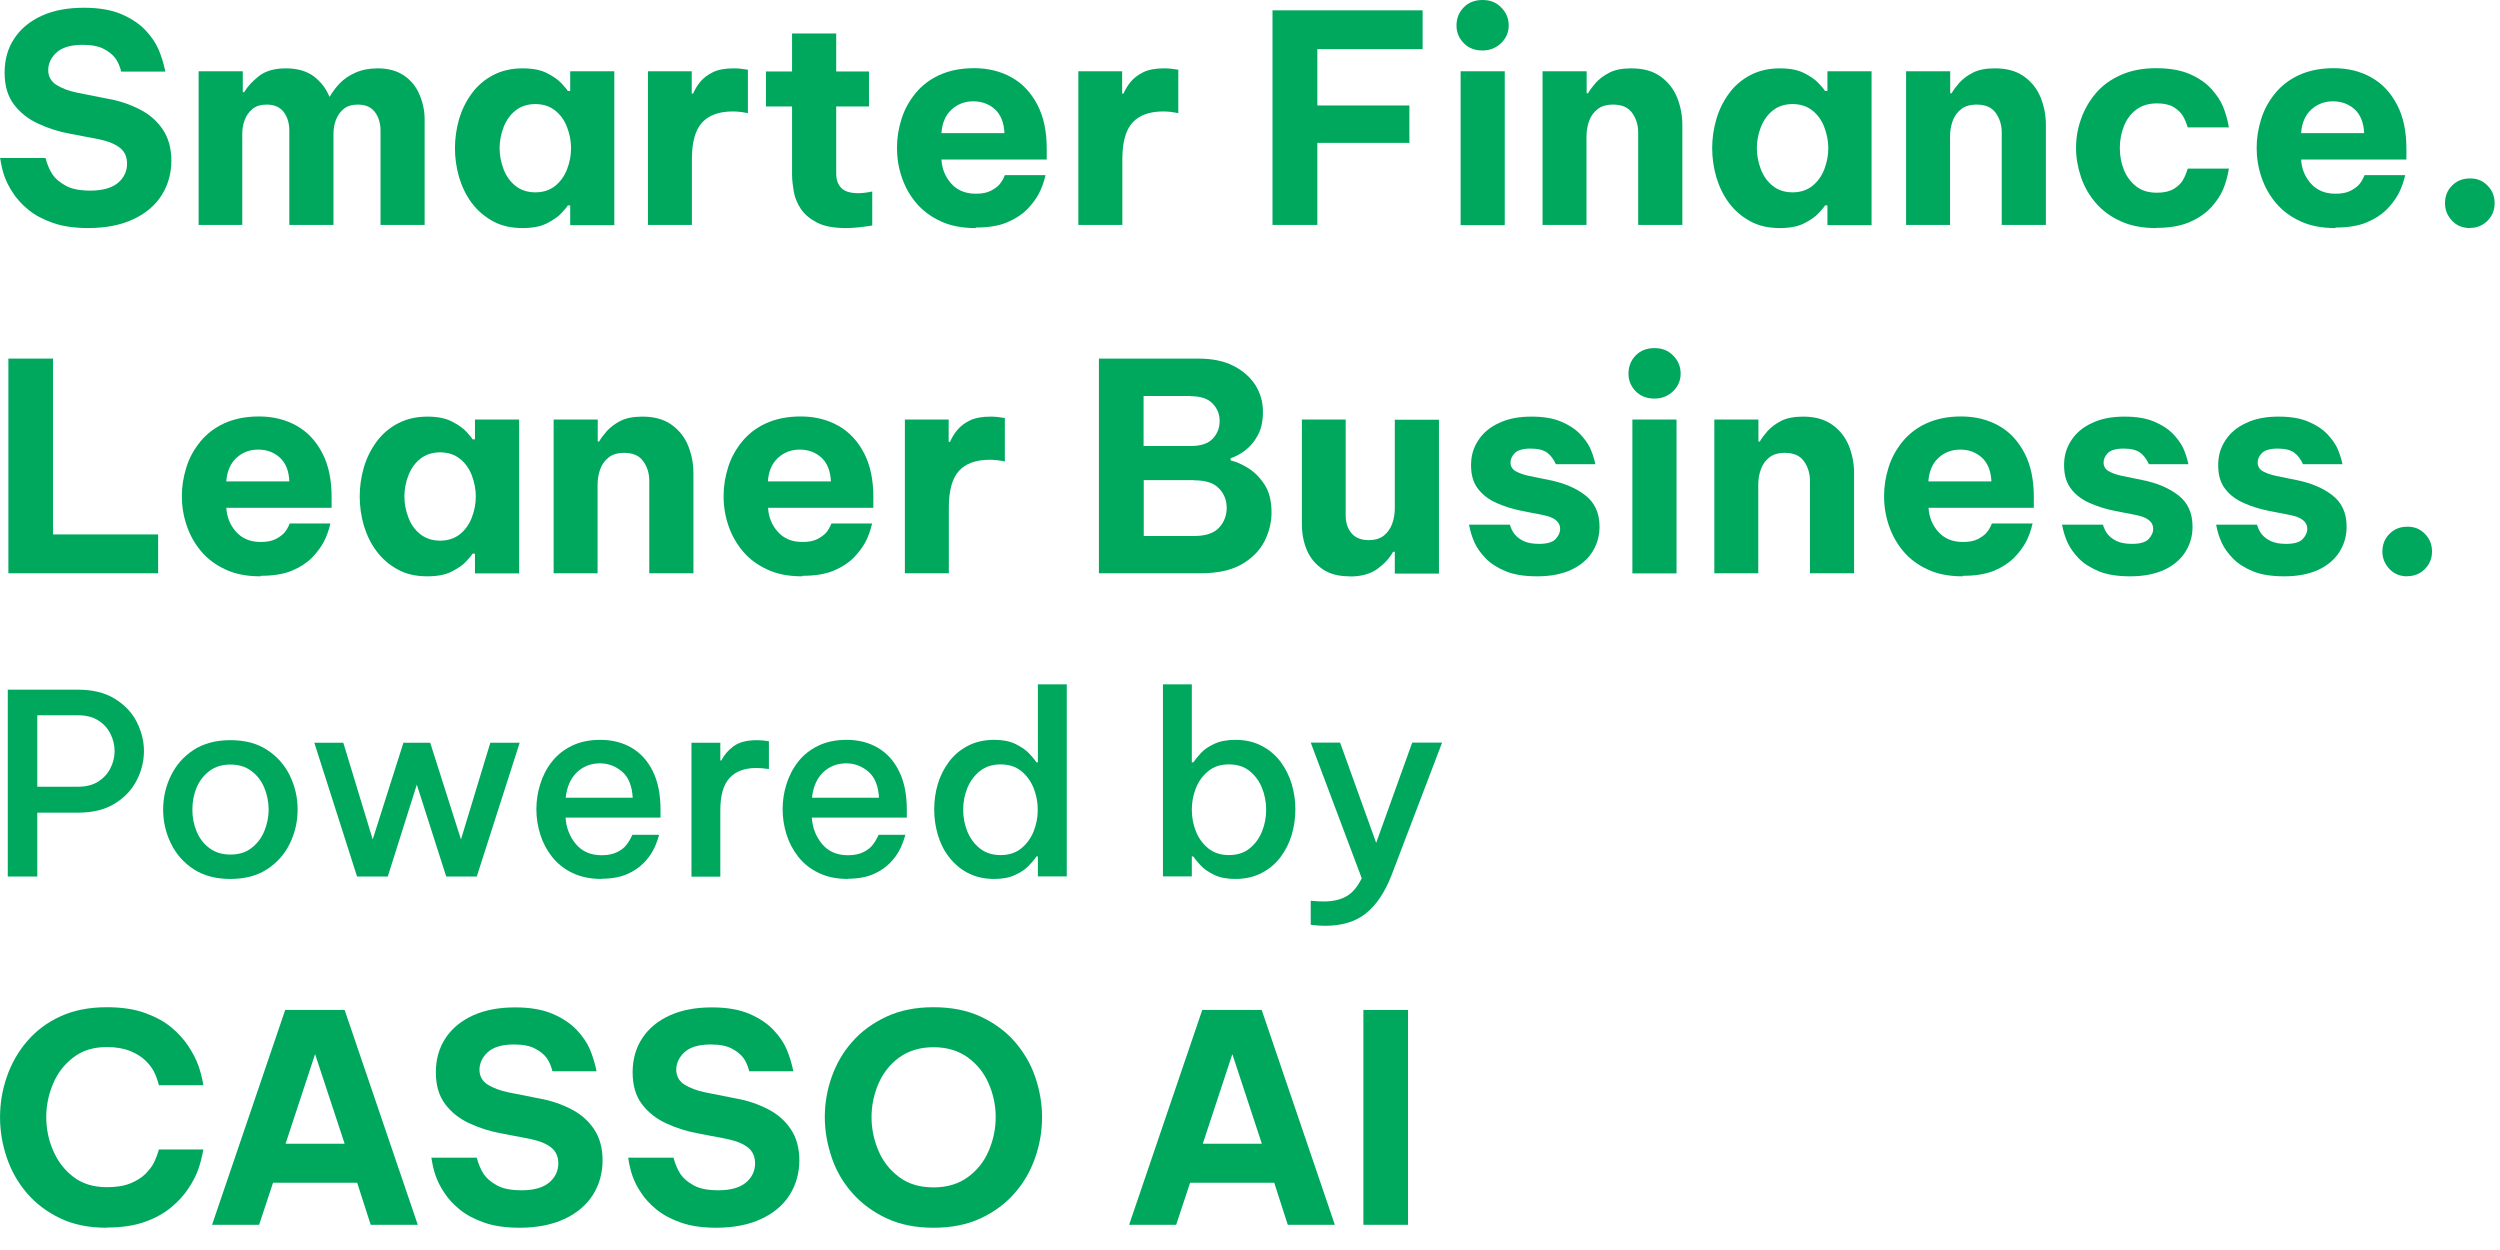 <?xml version="1.0" encoding="utf-8"?>
<svg xmlns="http://www.w3.org/2000/svg" fill="none" height="100%" overflow="visible" preserveAspectRatio="none" style="display: block;" viewBox="0 0 62 31" width="100%">
<g id="Group">
<path d="M2.193 5.656C1.848 5.656 1.554 5.613 1.311 5.528C1.068 5.443 0.868 5.336 0.706 5.204C0.544 5.072 0.417 4.932 0.323 4.787C0.225 4.642 0.157 4.502 0.11 4.37C0.063 4.238 0.029 4.089 0.003 3.918H1.128C1.17 4.08 1.23 4.216 1.302 4.327C1.375 4.434 1.486 4.527 1.635 4.608C1.784 4.689 1.984 4.727 2.239 4.727C2.55 4.727 2.78 4.659 2.929 4.532C3.079 4.404 3.151 4.242 3.151 4.059C3.151 3.897 3.096 3.765 2.981 3.671C2.866 3.577 2.695 3.505 2.457 3.454L1.745 3.318C1.456 3.267 1.192 3.181 0.945 3.066C0.698 2.951 0.498 2.794 0.344 2.589C0.191 2.385 0.114 2.125 0.114 1.801C0.114 1.478 0.195 1.192 0.357 0.95C0.519 0.707 0.749 0.52 1.043 0.387C1.337 0.255 1.686 0.192 2.082 0.192C2.457 0.192 2.768 0.247 3.015 0.353C3.262 0.46 3.458 0.592 3.607 0.749C3.756 0.907 3.862 1.065 3.93 1.222C3.998 1.38 4.058 1.567 4.101 1.776H3.006C2.972 1.64 2.925 1.533 2.861 1.444C2.797 1.359 2.704 1.282 2.576 1.214C2.448 1.146 2.274 1.112 2.052 1.112C1.75 1.112 1.532 1.18 1.396 1.307C1.26 1.435 1.196 1.584 1.196 1.738C1.196 1.891 1.264 2.019 1.396 2.104C1.532 2.189 1.707 2.257 1.92 2.3L2.674 2.449C2.963 2.5 3.223 2.589 3.466 2.713C3.709 2.836 3.896 3.003 4.037 3.211C4.177 3.42 4.25 3.68 4.25 3.986C4.25 4.293 4.169 4.587 4.011 4.838C3.854 5.089 3.619 5.29 3.313 5.434C3.006 5.579 2.627 5.656 2.184 5.656H2.193Z" fill="#00A85E" id="Vector"/>
<path d="M4.926 5.584V1.767H6.021V2.287H6.055C6.136 2.147 6.259 2.015 6.421 1.887C6.583 1.759 6.809 1.695 7.09 1.695C7.371 1.695 7.61 1.763 7.784 1.895C7.959 2.032 8.087 2.193 8.167 2.394H8.18C8.244 2.283 8.325 2.172 8.427 2.066C8.529 1.959 8.661 1.87 8.815 1.802C8.968 1.733 9.156 1.695 9.364 1.695C9.628 1.695 9.845 1.755 10.02 1.874C10.195 1.993 10.322 2.151 10.403 2.347C10.489 2.543 10.531 2.747 10.531 2.969V5.579H9.437V3.241C9.437 3.054 9.39 2.9 9.296 2.777C9.202 2.653 9.062 2.594 8.874 2.594C8.73 2.594 8.615 2.628 8.525 2.7C8.436 2.773 8.372 2.866 8.329 2.977C8.287 3.088 8.27 3.207 8.27 3.326V5.579H7.175V3.241C7.175 3.054 7.128 2.9 7.035 2.777C6.941 2.653 6.8 2.594 6.613 2.594C6.468 2.594 6.353 2.628 6.264 2.7C6.174 2.773 6.11 2.866 6.068 2.977C6.025 3.088 6.008 3.207 6.008 3.326V5.579H4.914L4.926 5.584Z" fill="#00A85E" id="Vector_2"/>
<path d="M12.961 1.695C13.204 1.695 13.408 1.733 13.566 1.814C13.723 1.895 13.847 1.98 13.928 2.07C14.009 2.159 14.064 2.223 14.081 2.257H14.141V1.767H15.235V5.584H14.141V5.094H14.081C14.064 5.128 14.009 5.192 13.928 5.281C13.847 5.371 13.723 5.456 13.566 5.537C13.408 5.618 13.208 5.656 12.961 5.656C12.676 5.656 12.433 5.601 12.224 5.486C12.016 5.371 11.841 5.222 11.7 5.034C11.56 4.847 11.458 4.634 11.385 4.395C11.317 4.161 11.283 3.918 11.283 3.676C11.283 3.433 11.317 3.19 11.385 2.956C11.453 2.721 11.56 2.509 11.7 2.317C11.841 2.125 12.016 1.976 12.224 1.865C12.433 1.755 12.68 1.695 12.961 1.695ZM13.276 2.581C13.08 2.581 12.914 2.636 12.782 2.743C12.65 2.849 12.552 2.99 12.488 3.156C12.425 3.322 12.39 3.497 12.39 3.676C12.39 3.854 12.425 4.025 12.488 4.195C12.552 4.365 12.65 4.502 12.782 4.608C12.914 4.715 13.08 4.77 13.276 4.77C13.472 4.77 13.638 4.715 13.77 4.608C13.902 4.502 14 4.361 14.064 4.195C14.128 4.029 14.162 3.854 14.162 3.676C14.162 3.497 14.128 3.326 14.064 3.156C14 2.986 13.902 2.849 13.77 2.743C13.638 2.636 13.472 2.581 13.276 2.581Z" fill="#00A85E" id="Vector_3"/>
<path d="M16.069 5.584V1.767H17.155V2.321H17.189C17.232 2.219 17.291 2.121 17.368 2.027C17.445 1.934 17.551 1.853 17.683 1.789C17.815 1.725 17.99 1.695 18.203 1.695C18.309 1.695 18.424 1.708 18.548 1.729V2.807C18.407 2.777 18.284 2.764 18.173 2.764C17.832 2.764 17.576 2.858 17.41 3.041C17.244 3.224 17.159 3.526 17.159 3.944V5.579H16.065L16.069 5.584Z" fill="#00A85E" id="Vector_4"/>
<path d="M20.981 5.656C20.683 5.656 20.444 5.613 20.269 5.524C20.095 5.434 19.959 5.324 19.865 5.187C19.775 5.051 19.712 4.906 19.686 4.753C19.66 4.6 19.643 4.459 19.643 4.327V2.641H18.996V1.772H19.643V0.83H20.738V1.772H21.551V2.641H20.738V4.297C20.738 4.455 20.78 4.578 20.866 4.664C20.951 4.749 21.091 4.791 21.287 4.791C21.372 4.791 21.488 4.779 21.632 4.749V5.592C21.372 5.635 21.155 5.656 20.985 5.656H20.981Z" fill="#00A85E" id="Vector_5"/>
<path d="M24.196 5.656C23.859 5.656 23.57 5.601 23.327 5.486C23.084 5.375 22.88 5.221 22.722 5.034C22.564 4.847 22.445 4.634 22.364 4.395C22.283 4.157 22.245 3.918 22.245 3.667C22.245 3.416 22.283 3.19 22.356 2.956C22.428 2.721 22.543 2.513 22.701 2.317C22.858 2.125 23.054 1.972 23.297 1.861C23.54 1.75 23.825 1.691 24.157 1.691C24.506 1.691 24.817 1.767 25.09 1.921C25.363 2.074 25.571 2.3 25.729 2.602C25.887 2.905 25.959 3.267 25.959 3.692V3.957H23.348C23.361 4.187 23.442 4.387 23.591 4.553C23.74 4.719 23.94 4.804 24.2 4.804C24.349 4.804 24.468 4.783 24.562 4.736C24.656 4.689 24.728 4.638 24.783 4.578C24.834 4.519 24.881 4.442 24.92 4.344H25.929C25.887 4.523 25.831 4.676 25.763 4.804C25.695 4.932 25.597 5.064 25.473 5.192C25.346 5.319 25.18 5.43 24.975 5.515C24.771 5.601 24.511 5.643 24.204 5.643L24.196 5.656ZM23.348 3.301H24.911C24.898 3.037 24.817 2.841 24.673 2.709C24.528 2.581 24.353 2.513 24.14 2.513C23.927 2.513 23.748 2.581 23.599 2.717C23.45 2.853 23.365 3.049 23.348 3.296V3.301Z" fill="#00A85E" id="Vector_6"/>
<path d="M26.743 5.584V1.767H27.829V2.321H27.864C27.906 2.219 27.966 2.121 28.042 2.027C28.119 1.934 28.226 1.853 28.358 1.789C28.49 1.725 28.664 1.695 28.877 1.695C28.984 1.695 29.099 1.708 29.222 1.729V2.807C29.082 2.777 28.958 2.764 28.847 2.764C28.507 2.764 28.251 2.858 28.085 3.041C27.919 3.224 27.834 3.526 27.834 3.944V5.579H26.739L26.743 5.584Z" fill="#00A85E" id="Vector_7"/>
<path d="M31.558 5.584V0.256H35.281V1.218H32.67V2.615H34.953V3.543H32.67V5.579H31.563L31.558 5.584Z" fill="#00A85E" id="Vector_8"/>
<path d="M36.768 1.252C36.577 1.252 36.419 1.193 36.3 1.069C36.18 0.945 36.121 0.801 36.121 0.635C36.121 0.456 36.18 0.307 36.3 0.183C36.419 0.06 36.577 -2.60027e-06 36.768 -2.60027e-06C36.96 -2.60027e-06 37.105 0.06 37.228 0.183C37.352 0.307 37.416 0.456 37.416 0.635C37.416 0.801 37.352 0.95 37.228 1.069C37.105 1.188 36.951 1.252 36.768 1.252ZM36.223 5.584V1.767H37.318V5.584H36.223Z" fill="#00A85E" id="Vector_9"/>
<path d="M38.255 5.584V1.767H39.349V2.313H39.383C39.426 2.236 39.49 2.151 39.575 2.053C39.66 1.959 39.771 1.874 39.912 1.802C40.052 1.729 40.235 1.695 40.457 1.695C40.755 1.695 40.998 1.763 41.185 1.9C41.373 2.036 41.509 2.21 41.594 2.423C41.679 2.636 41.722 2.862 41.722 3.096V5.579H40.627V3.284C40.627 3.101 40.576 2.939 40.478 2.802C40.38 2.662 40.222 2.594 40.005 2.594C39.843 2.594 39.712 2.632 39.618 2.709C39.52 2.785 39.452 2.883 39.409 3.003C39.367 3.122 39.345 3.25 39.345 3.386V5.579H38.251L38.255 5.584Z" fill="#00A85E" id="Vector_10"/>
<path d="M44.141 1.695C44.383 1.695 44.588 1.733 44.745 1.814C44.903 1.895 45.026 1.98 45.107 2.07C45.188 2.159 45.244 2.223 45.261 2.257H45.32V1.767H46.415V5.584H45.32V5.094H45.261C45.244 5.128 45.188 5.192 45.107 5.281C45.026 5.371 44.903 5.456 44.745 5.537C44.588 5.618 44.388 5.656 44.141 5.656C43.855 5.656 43.612 5.601 43.404 5.486C43.195 5.371 43.02 5.222 42.88 5.034C42.739 4.847 42.637 4.634 42.565 4.395C42.497 4.161 42.462 3.918 42.462 3.676C42.462 3.433 42.497 3.19 42.565 2.956C42.633 2.721 42.739 2.509 42.88 2.317C43.02 2.125 43.195 1.976 43.404 1.865C43.612 1.755 43.859 1.695 44.141 1.695ZM44.456 2.581C44.26 2.581 44.094 2.636 43.962 2.743C43.83 2.849 43.732 2.99 43.668 3.156C43.604 3.322 43.57 3.497 43.57 3.676C43.57 3.854 43.604 4.025 43.668 4.195C43.732 4.365 43.83 4.502 43.962 4.608C44.094 4.715 44.26 4.77 44.456 4.77C44.652 4.77 44.818 4.715 44.95 4.608C45.082 4.502 45.18 4.361 45.244 4.195C45.307 4.029 45.342 3.854 45.342 3.676C45.342 3.497 45.307 3.326 45.244 3.156C45.18 2.986 45.082 2.849 44.95 2.743C44.818 2.636 44.652 2.581 44.456 2.581Z" fill="#00A85E" id="Vector_11"/>
<path d="M47.271 5.584V1.767H48.365V2.313H48.4C48.442 2.236 48.506 2.151 48.591 2.053C48.676 1.959 48.787 1.874 48.928 1.802C49.068 1.729 49.251 1.695 49.473 1.695C49.771 1.695 50.014 1.763 50.201 1.9C50.389 2.036 50.525 2.21 50.61 2.423C50.695 2.636 50.738 2.862 50.738 3.096V5.579H49.643V3.284C49.643 3.101 49.592 2.939 49.494 2.802C49.396 2.662 49.239 2.594 49.021 2.594C48.86 2.594 48.727 2.632 48.634 2.709C48.536 2.785 48.468 2.883 48.425 3.003C48.383 3.122 48.361 3.25 48.361 3.386V5.579H47.267L47.271 5.584Z" fill="#00A85E" id="Vector_12"/>
<path d="M53.471 5.656C53.134 5.656 52.84 5.601 52.593 5.486C52.342 5.375 52.138 5.221 51.976 5.034C51.814 4.847 51.691 4.634 51.61 4.395C51.529 4.157 51.486 3.918 51.486 3.671C51.486 3.424 51.525 3.186 51.61 2.951C51.691 2.717 51.814 2.504 51.976 2.313C52.138 2.121 52.346 1.972 52.593 1.861C52.84 1.75 53.134 1.691 53.471 1.691C53.807 1.691 54.093 1.742 54.314 1.84C54.536 1.938 54.71 2.061 54.842 2.206C54.974 2.351 55.072 2.5 55.132 2.645C55.191 2.79 55.243 2.964 55.277 3.16H54.255C54.22 3.041 54.178 2.943 54.127 2.862C54.076 2.781 53.999 2.713 53.901 2.653C53.799 2.594 53.667 2.564 53.496 2.564C53.292 2.564 53.117 2.615 52.981 2.717C52.845 2.819 52.742 2.956 52.674 3.126C52.606 3.292 52.572 3.475 52.572 3.671C52.572 3.867 52.606 4.05 52.674 4.216C52.742 4.382 52.845 4.519 52.981 4.625C53.117 4.732 53.288 4.779 53.496 4.779C53.663 4.779 53.799 4.749 53.901 4.689C54.003 4.629 54.076 4.561 54.127 4.48C54.178 4.399 54.22 4.302 54.255 4.182H55.277C55.243 4.378 55.196 4.549 55.132 4.698C55.068 4.847 54.974 4.991 54.842 5.136C54.71 5.281 54.536 5.405 54.314 5.503C54.093 5.601 53.812 5.652 53.471 5.652V5.656Z" fill="#00A85E" id="Vector_13"/>
<path d="M57.916 5.656C57.579 5.656 57.29 5.601 57.047 5.486C56.804 5.375 56.6 5.221 56.442 5.034C56.285 4.847 56.165 4.634 56.084 4.395C56.004 4.157 55.965 3.918 55.965 3.667C55.965 3.416 56.004 3.19 56.076 2.956C56.148 2.721 56.263 2.513 56.421 2.317C56.578 2.125 56.774 1.972 57.017 1.861C57.26 1.75 57.545 1.691 57.877 1.691C58.227 1.691 58.538 1.767 58.81 1.921C59.083 2.074 59.291 2.3 59.449 2.602C59.607 2.905 59.679 3.267 59.679 3.692V3.957H57.068C57.081 4.187 57.162 4.387 57.311 4.553C57.46 4.719 57.66 4.804 57.92 4.804C58.069 4.804 58.188 4.783 58.282 4.736C58.376 4.689 58.448 4.638 58.504 4.578C58.555 4.519 58.602 4.442 58.64 4.344H59.649C59.607 4.523 59.551 4.676 59.483 4.804C59.415 4.932 59.317 5.064 59.194 5.192C59.066 5.319 58.9 5.43 58.695 5.515C58.491 5.601 58.231 5.643 57.924 5.643L57.916 5.656ZM57.068 3.301H58.631C58.618 3.037 58.538 2.841 58.393 2.709C58.248 2.581 58.073 2.513 57.86 2.513C57.648 2.513 57.469 2.581 57.32 2.717C57.17 2.853 57.085 3.049 57.068 3.296V3.301Z" fill="#00A85E" id="Vector_14"/>
<path d="M61.258 5.656C61.075 5.656 60.925 5.596 60.81 5.473C60.695 5.349 60.636 5.209 60.636 5.043C60.636 4.868 60.691 4.723 60.81 4.604C60.925 4.485 61.075 4.425 61.258 4.425C61.441 4.425 61.577 4.485 61.692 4.604C61.811 4.723 61.867 4.872 61.867 5.043C61.867 5.213 61.807 5.353 61.692 5.473C61.573 5.592 61.428 5.652 61.258 5.652V5.656Z" fill="#00A85E" id="Vector_15"/>
<path d="M0.208 14.221V8.893H1.315V13.254H3.922V14.217H0.208V14.221Z" fill="#00A85E" id="Vector_16"/>
<path d="M6.461 14.293C6.124 14.293 5.835 14.238 5.592 14.123C5.349 14.012 5.145 13.859 4.987 13.671C4.83 13.484 4.71 13.271 4.63 13.033C4.549 12.794 4.51 12.556 4.51 12.304C4.51 12.053 4.549 11.827 4.621 11.593C4.693 11.359 4.808 11.15 4.966 10.954C5.124 10.762 5.319 10.609 5.562 10.498C5.805 10.388 6.09 10.328 6.423 10.328C6.772 10.328 7.083 10.405 7.355 10.558C7.628 10.711 7.837 10.937 7.994 11.239C8.152 11.542 8.224 11.904 8.224 12.33V12.594H5.613C5.626 12.824 5.707 13.024 5.856 13.19C6.005 13.356 6.205 13.441 6.465 13.441C6.614 13.441 6.733 13.42 6.827 13.373C6.921 13.326 6.993 13.275 7.049 13.216C7.1 13.156 7.147 13.079 7.185 12.982H8.194C8.152 13.16 8.096 13.314 8.028 13.441C7.96 13.569 7.862 13.701 7.739 13.829C7.611 13.957 7.445 14.068 7.24 14.153C7.036 14.238 6.776 14.28 6.469 14.28L6.461 14.293ZM5.613 11.938H7.176C7.164 11.674 7.083 11.478 6.938 11.346C6.793 11.218 6.618 11.15 6.406 11.15C6.193 11.15 6.014 11.218 5.865 11.354C5.716 11.491 5.63 11.687 5.613 11.934V11.938Z" fill="#00A85E" id="Vector_17"/>
<path d="M10.599 10.332C10.842 10.332 11.046 10.371 11.204 10.452C11.362 10.533 11.485 10.618 11.566 10.707C11.647 10.797 11.702 10.861 11.719 10.895H11.779V10.405H12.874V14.221H11.779V13.731H11.719C11.702 13.765 11.647 13.829 11.566 13.918C11.485 14.008 11.362 14.093 11.204 14.174C11.046 14.255 10.846 14.293 10.599 14.293C10.314 14.293 10.071 14.238 9.863 14.123C9.654 14.008 9.479 13.859 9.339 13.671C9.198 13.484 9.096 13.271 9.023 13.033C8.955 12.798 8.921 12.556 8.921 12.313C8.921 12.07 8.955 11.827 9.023 11.593C9.092 11.359 9.198 11.146 9.339 10.954C9.479 10.763 9.654 10.614 9.863 10.503C10.071 10.392 10.318 10.332 10.599 10.332ZM10.915 11.218C10.719 11.218 10.553 11.274 10.42 11.38C10.288 11.487 10.19 11.627 10.127 11.793C10.063 11.959 10.029 12.134 10.029 12.313C10.029 12.492 10.063 12.662 10.127 12.832C10.19 13.003 10.288 13.139 10.42 13.246C10.553 13.352 10.719 13.408 10.915 13.408C11.11 13.408 11.277 13.352 11.409 13.246C11.541 13.139 11.639 12.999 11.702 12.832C11.766 12.666 11.8 12.492 11.8 12.313C11.8 12.134 11.766 11.964 11.702 11.793C11.639 11.623 11.541 11.487 11.409 11.38C11.277 11.274 11.11 11.218 10.915 11.218Z" fill="#00A85E" id="Vector_18"/>
<path d="M13.73 14.221V10.405H14.824V10.95H14.858C14.901 10.873 14.965 10.788 15.05 10.69C15.135 10.597 15.246 10.511 15.386 10.439C15.527 10.367 15.71 10.332 15.932 10.332C16.23 10.332 16.473 10.401 16.66 10.537C16.847 10.673 16.984 10.848 17.069 11.061C17.154 11.274 17.197 11.499 17.197 11.734V14.217H16.102V11.921C16.102 11.738 16.051 11.576 15.953 11.44C15.855 11.299 15.697 11.231 15.48 11.231C15.318 11.231 15.186 11.269 15.093 11.346C14.995 11.423 14.927 11.521 14.884 11.64C14.841 11.759 14.82 11.887 14.82 12.023V14.217H13.726L13.73 14.221Z" fill="#00A85E" id="Vector_19"/>
<path d="M19.895 14.293C19.559 14.293 19.27 14.238 19.027 14.123C18.784 14.012 18.579 13.859 18.422 13.671C18.264 13.484 18.145 13.271 18.064 13.033C17.983 12.794 17.945 12.556 17.945 12.304C17.945 12.053 17.983 11.827 18.056 11.593C18.128 11.359 18.243 11.15 18.401 10.954C18.558 10.762 18.754 10.609 18.997 10.498C19.24 10.388 19.525 10.328 19.857 10.328C20.206 10.328 20.517 10.405 20.79 10.558C21.062 10.711 21.271 10.937 21.429 11.239C21.586 11.542 21.659 11.904 21.659 12.33V12.594H19.048C19.061 12.824 19.142 13.024 19.291 13.19C19.44 13.356 19.64 13.441 19.9 13.441C20.049 13.441 20.168 13.42 20.262 13.373C20.355 13.326 20.428 13.275 20.483 13.216C20.534 13.156 20.581 13.079 20.62 12.982H21.629C21.586 13.16 21.531 13.314 21.463 13.441C21.395 13.569 21.297 13.701 21.173 13.829C21.046 13.957 20.879 14.068 20.675 14.153C20.471 14.238 20.211 14.28 19.904 14.28L19.895 14.293ZM19.044 11.938H20.607C20.594 11.674 20.513 11.478 20.368 11.346C20.224 11.218 20.049 11.15 19.836 11.15C19.623 11.15 19.444 11.218 19.295 11.354C19.146 11.491 19.061 11.687 19.044 11.934V11.938Z" fill="#00A85E" id="Vector_20"/>
<path d="M22.441 14.221V10.405H23.527V10.959H23.561C23.604 10.856 23.663 10.758 23.74 10.665C23.817 10.571 23.923 10.49 24.055 10.426C24.187 10.362 24.362 10.332 24.575 10.332C24.681 10.332 24.796 10.345 24.92 10.367V11.444C24.779 11.414 24.655 11.402 24.545 11.402C24.204 11.402 23.948 11.495 23.782 11.678C23.616 11.861 23.531 12.164 23.531 12.581V14.217H22.437L22.441 14.221Z" fill="#00A85E" id="Vector_21"/>
<path d="M27.253 14.221V8.893H29.715C30.06 8.893 30.354 8.952 30.588 9.072C30.822 9.191 31.006 9.353 31.133 9.549C31.257 9.749 31.321 9.966 31.321 10.209C31.321 10.452 31.278 10.639 31.193 10.797C31.108 10.954 31.001 11.078 30.878 11.171C30.754 11.265 30.635 11.329 30.52 11.363V11.418C30.648 11.448 30.793 11.508 30.95 11.606C31.108 11.704 31.244 11.84 31.359 12.015C31.474 12.189 31.534 12.424 31.534 12.705C31.534 12.956 31.474 13.194 31.359 13.424C31.24 13.654 31.052 13.846 30.793 13.995C30.533 14.144 30.192 14.217 29.775 14.217H27.253V14.221ZM29.528 9.821H28.361V11.061H29.528C29.779 11.061 29.958 11.001 30.073 10.882C30.188 10.762 30.247 10.618 30.247 10.443C30.247 10.268 30.188 10.128 30.073 10.009C29.958 9.885 29.775 9.826 29.528 9.826V9.821ZM29.617 11.908H28.365V13.292H29.617C29.898 13.292 30.107 13.224 30.23 13.088C30.358 12.952 30.422 12.786 30.422 12.594C30.422 12.402 30.358 12.245 30.23 12.113C30.103 11.976 29.898 11.912 29.617 11.912V11.908Z" fill="#00A85E" id="Vector_22"/>
<path d="M33.471 14.293C33.203 14.293 32.981 14.238 32.806 14.119C32.632 13.999 32.5 13.85 32.415 13.654C32.33 13.459 32.287 13.241 32.287 12.994V10.405H33.373V12.781C33.373 12.964 33.42 13.109 33.518 13.224C33.616 13.339 33.756 13.395 33.944 13.395C34.101 13.395 34.229 13.356 34.323 13.28C34.416 13.203 34.485 13.105 34.527 12.986C34.57 12.867 34.591 12.739 34.591 12.602V10.409H35.686V14.225H34.591V13.684H34.548C34.468 13.833 34.34 13.974 34.169 14.102C33.999 14.229 33.769 14.297 33.475 14.297L33.471 14.293Z" fill="#00A85E" id="Vector_23"/>
<path d="M38.122 14.293C37.806 14.293 37.542 14.251 37.338 14.166C37.133 14.08 36.967 13.974 36.844 13.846C36.72 13.718 36.631 13.591 36.571 13.463C36.512 13.335 36.465 13.186 36.431 13.011H37.444C37.474 13.109 37.513 13.186 37.564 13.25C37.615 13.314 37.687 13.369 37.781 13.416C37.879 13.463 38.007 13.488 38.168 13.488C38.369 13.488 38.509 13.446 38.582 13.365C38.654 13.284 38.692 13.203 38.692 13.118C38.692 12.943 38.552 12.828 38.266 12.773L37.747 12.671C37.525 12.628 37.321 12.564 37.125 12.479C36.929 12.394 36.776 12.279 36.657 12.126C36.537 11.972 36.482 11.78 36.482 11.538C36.482 11.295 36.541 11.103 36.661 10.92C36.78 10.737 36.95 10.592 37.176 10.49C37.398 10.383 37.666 10.332 37.977 10.332C38.271 10.332 38.513 10.371 38.705 10.452C38.901 10.533 39.054 10.631 39.169 10.746C39.284 10.865 39.37 10.98 39.429 11.099C39.484 11.218 39.531 11.355 39.565 11.512H38.586C38.526 11.384 38.454 11.287 38.364 11.223C38.275 11.159 38.139 11.125 37.956 11.125C37.772 11.125 37.64 11.163 37.568 11.235C37.495 11.308 37.461 11.389 37.461 11.47C37.461 11.568 37.504 11.636 37.589 11.687C37.674 11.734 37.781 11.772 37.917 11.802L38.416 11.904C38.782 11.976 39.08 12.1 39.314 12.283C39.548 12.462 39.668 12.722 39.668 13.062C39.668 13.293 39.608 13.501 39.489 13.689C39.37 13.876 39.195 14.025 38.965 14.132C38.735 14.238 38.45 14.293 38.117 14.293H38.122Z" fill="#00A85E" id="Vector_24"/>
<path d="M41.033 9.885C40.841 9.885 40.684 9.825 40.564 9.702C40.445 9.578 40.386 9.434 40.386 9.268C40.386 9.089 40.445 8.94 40.564 8.816C40.684 8.693 40.841 8.633 41.033 8.633C41.225 8.633 41.369 8.693 41.493 8.816C41.616 8.94 41.68 9.089 41.68 9.268C41.68 9.434 41.616 9.583 41.493 9.702C41.369 9.821 41.216 9.885 41.033 9.885ZM40.483 14.221V10.405H41.578V14.221H40.483Z" fill="#00A85E" id="Vector_25"/>
<path d="M42.515 14.221V10.405H43.609V10.95H43.643C43.686 10.873 43.75 10.788 43.835 10.69C43.92 10.597 44.031 10.511 44.171 10.439C44.312 10.367 44.495 10.332 44.717 10.332C45.015 10.332 45.257 10.401 45.445 10.537C45.632 10.673 45.769 10.848 45.854 11.061C45.939 11.274 45.981 11.499 45.981 11.734V14.217H44.887V11.921C44.887 11.738 44.836 11.576 44.738 11.44C44.64 11.299 44.482 11.231 44.265 11.231C44.103 11.231 43.971 11.269 43.877 11.346C43.78 11.423 43.711 11.521 43.669 11.64C43.626 11.759 43.605 11.887 43.605 12.023V14.217H42.51L42.515 14.221Z" fill="#00A85E" id="Vector_26"/>
<path d="M48.675 14.293C48.339 14.293 48.049 14.238 47.807 14.123C47.564 14.012 47.359 13.859 47.202 13.671C47.044 13.484 46.925 13.271 46.844 13.033C46.763 12.794 46.725 12.556 46.725 12.304C46.725 12.053 46.763 11.827 46.836 11.593C46.908 11.359 47.023 11.15 47.181 10.954C47.338 10.762 47.534 10.609 47.777 10.498C48.02 10.388 48.305 10.328 48.637 10.328C48.986 10.328 49.297 10.405 49.57 10.558C49.842 10.711 50.051 10.937 50.209 11.239C50.366 11.542 50.439 11.904 50.439 12.33V12.594H47.828C47.841 12.824 47.922 13.024 48.071 13.19C48.22 13.356 48.42 13.441 48.68 13.441C48.829 13.441 48.948 13.42 49.042 13.373C49.135 13.326 49.208 13.275 49.263 13.216C49.314 13.156 49.361 13.079 49.399 12.982H50.409C50.366 13.16 50.311 13.314 50.243 13.441C50.175 13.569 50.077 13.701 49.953 13.829C49.825 13.957 49.659 14.068 49.455 14.153C49.25 14.238 48.991 14.28 48.684 14.28L48.675 14.293ZM47.824 11.938H49.387C49.374 11.674 49.293 11.478 49.148 11.346C49.003 11.218 48.829 11.15 48.616 11.15C48.403 11.15 48.224 11.218 48.075 11.354C47.926 11.491 47.841 11.687 47.824 11.934V11.938Z" fill="#00A85E" id="Vector_27"/>
<path d="M52.829 14.293C52.514 14.293 52.25 14.251 52.045 14.166C51.841 14.08 51.675 13.974 51.551 13.846C51.428 13.718 51.339 13.591 51.279 13.463C51.219 13.335 51.172 13.186 51.138 13.011H52.152C52.182 13.109 52.22 13.186 52.271 13.25C52.322 13.314 52.395 13.369 52.488 13.416C52.586 13.463 52.714 13.488 52.876 13.488C53.076 13.488 53.217 13.446 53.289 13.365C53.361 13.284 53.4 13.203 53.4 13.118C53.4 12.943 53.259 12.828 52.974 12.773L52.454 12.671C52.233 12.628 52.028 12.564 51.833 12.479C51.637 12.394 51.483 12.279 51.364 12.126C51.245 11.972 51.189 11.78 51.189 11.538C51.189 11.295 51.249 11.103 51.368 10.92C51.487 10.737 51.658 10.592 51.884 10.49C52.105 10.383 52.373 10.332 52.684 10.332C52.978 10.332 53.221 10.371 53.413 10.452C53.608 10.533 53.762 10.631 53.877 10.746C53.992 10.865 54.077 10.98 54.137 11.099C54.192 11.218 54.239 11.355 54.273 11.512H53.293C53.234 11.384 53.161 11.287 53.072 11.223C52.982 11.159 52.846 11.125 52.663 11.125C52.48 11.125 52.348 11.163 52.275 11.235C52.203 11.308 52.169 11.389 52.169 11.47C52.169 11.568 52.212 11.636 52.297 11.687C52.382 11.734 52.488 11.772 52.625 11.802L53.123 11.904C53.489 11.976 53.787 12.1 54.022 12.283C54.256 12.462 54.375 12.722 54.375 13.062C54.375 13.293 54.316 13.501 54.196 13.689C54.077 13.876 53.902 14.025 53.672 14.132C53.442 14.238 53.157 14.293 52.825 14.293H52.829Z" fill="#00A85E" id="Vector_28"/>
<path d="M56.65 14.293C56.335 14.293 56.071 14.251 55.867 14.166C55.662 14.08 55.496 13.974 55.373 13.846C55.249 13.718 55.16 13.591 55.1 13.463C55.04 13.335 54.993 13.186 54.959 13.011H55.973C56.003 13.109 56.041 13.186 56.092 13.25C56.144 13.314 56.216 13.369 56.31 13.416C56.407 13.463 56.535 13.488 56.697 13.488C56.897 13.488 57.038 13.446 57.11 13.365C57.183 13.284 57.221 13.203 57.221 13.118C57.221 12.943 57.081 12.828 56.795 12.773L56.276 12.671C56.054 12.628 55.85 12.564 55.654 12.479C55.458 12.394 55.304 12.279 55.185 12.126C55.066 11.972 55.011 11.78 55.011 11.538C55.011 11.295 55.07 11.103 55.19 10.92C55.309 10.737 55.479 10.592 55.705 10.49C55.926 10.383 56.195 10.332 56.505 10.332C56.799 10.332 57.042 10.371 57.234 10.452C57.43 10.533 57.583 10.631 57.698 10.746C57.813 10.865 57.898 10.98 57.958 11.099C58.013 11.218 58.06 11.355 58.094 11.512H57.114C57.055 11.384 56.983 11.287 56.893 11.223C56.804 11.159 56.667 11.125 56.484 11.125C56.301 11.125 56.169 11.163 56.097 11.235C56.024 11.308 55.99 11.389 55.99 11.47C55.99 11.568 56.033 11.636 56.118 11.687C56.203 11.734 56.31 11.772 56.446 11.802L56.944 11.904C57.31 11.976 57.609 12.1 57.843 12.283C58.077 12.462 58.196 12.722 58.196 13.062C58.196 13.293 58.137 13.501 58.017 13.689C57.898 13.876 57.724 14.025 57.494 14.132C57.264 14.238 56.978 14.293 56.646 14.293H56.65Z" fill="#00A85E" id="Vector_29"/>
<path d="M59.705 14.293C59.522 14.293 59.373 14.234 59.258 14.11C59.143 13.987 59.083 13.846 59.083 13.68C59.083 13.505 59.139 13.361 59.258 13.241C59.373 13.122 59.522 13.062 59.705 13.062C59.888 13.062 60.024 13.122 60.139 13.241C60.259 13.361 60.314 13.51 60.314 13.68C60.314 13.85 60.254 13.991 60.139 14.11C60.02 14.229 59.875 14.289 59.705 14.289V14.293Z" fill="#00A85E" id="Vector_30"/>
<path d="M0.193 21.738V17.104H1.934C2.296 17.104 2.599 17.177 2.842 17.326C3.084 17.475 3.268 17.662 3.387 17.896C3.506 18.131 3.57 18.373 3.57 18.625C3.57 18.876 3.51 19.123 3.387 19.357C3.268 19.591 3.084 19.783 2.842 19.932C2.599 20.081 2.296 20.154 1.934 20.154H0.925V21.738H0.193ZM1.934 17.739H0.925V19.511H1.934C2.135 19.511 2.301 19.468 2.437 19.383C2.569 19.298 2.671 19.187 2.739 19.051C2.808 18.914 2.842 18.774 2.842 18.629C2.842 18.484 2.808 18.335 2.739 18.199C2.671 18.062 2.573 17.952 2.437 17.867C2.305 17.781 2.135 17.739 1.934 17.739Z" fill="#00A85E" id="Vector_31"/>
<path d="M5.716 21.798C5.354 21.798 5.047 21.717 4.8 21.555C4.553 21.393 4.366 21.18 4.238 20.916C4.11 20.652 4.046 20.375 4.046 20.077C4.046 19.779 4.11 19.502 4.238 19.238C4.366 18.974 4.553 18.761 4.8 18.599C5.047 18.437 5.354 18.356 5.716 18.356C6.078 18.356 6.38 18.437 6.627 18.599C6.874 18.761 7.062 18.974 7.19 19.238C7.317 19.502 7.381 19.779 7.381 20.077C7.381 20.375 7.317 20.652 7.19 20.916C7.062 21.18 6.874 21.393 6.627 21.555C6.38 21.717 6.074 21.798 5.716 21.798ZM5.716 21.193C5.92 21.193 6.091 21.142 6.231 21.035C6.372 20.929 6.478 20.793 6.551 20.622C6.623 20.452 6.662 20.269 6.662 20.077C6.662 19.885 6.623 19.698 6.551 19.528C6.478 19.357 6.372 19.221 6.231 19.119C6.091 19.012 5.92 18.961 5.716 18.961C5.512 18.961 5.337 19.012 5.196 19.119C5.056 19.225 4.949 19.361 4.877 19.528C4.805 19.698 4.771 19.881 4.771 20.077C4.771 20.273 4.805 20.452 4.877 20.622C4.949 20.793 5.056 20.933 5.196 21.035C5.337 21.142 5.512 21.193 5.716 21.193Z" fill="#00A85E" id="Vector_32"/>
<path d="M8.855 21.738L7.795 18.42H8.514L9.243 20.818L10.005 18.42H10.669L11.432 20.818L12.16 18.42H12.888L11.824 21.738H11.066L10.337 19.459L9.617 21.738H8.855Z" fill="#00A85E" id="Vector_33"/>
<path d="M14.92 21.798C14.639 21.798 14.401 21.747 14.196 21.649C13.992 21.551 13.826 21.419 13.694 21.253C13.562 21.086 13.464 20.903 13.4 20.699C13.336 20.494 13.302 20.286 13.302 20.073C13.302 19.86 13.332 19.655 13.396 19.451C13.46 19.247 13.553 19.059 13.685 18.893C13.813 18.727 13.979 18.595 14.179 18.497C14.38 18.399 14.614 18.348 14.886 18.348C15.18 18.348 15.436 18.412 15.662 18.544C15.887 18.676 16.062 18.867 16.19 19.127C16.317 19.383 16.381 19.702 16.381 20.081V20.277H14.026C14.043 20.533 14.128 20.75 14.282 20.933C14.435 21.116 14.648 21.21 14.92 21.21C15.074 21.21 15.201 21.184 15.304 21.133C15.406 21.082 15.483 21.023 15.534 20.954C15.589 20.886 15.636 20.805 15.683 20.703H16.347C16.305 20.848 16.258 20.976 16.198 21.086C16.143 21.193 16.062 21.304 15.955 21.41C15.849 21.517 15.713 21.61 15.542 21.683C15.372 21.755 15.163 21.793 14.916 21.793L14.92 21.798ZM14.03 19.783H15.691C15.674 19.489 15.589 19.276 15.431 19.14C15.274 19.004 15.091 18.931 14.882 18.931C14.648 18.931 14.456 19.008 14.299 19.161C14.145 19.315 14.056 19.523 14.03 19.783Z" fill="#00A85E" id="Vector_34"/>
<path d="M17.148 21.738V18.42H17.864V18.859H17.89C17.953 18.731 18.051 18.612 18.188 18.51C18.324 18.407 18.52 18.356 18.78 18.356C18.86 18.356 18.954 18.365 19.069 18.382V19.072C18.946 19.055 18.843 19.046 18.763 19.046C18.469 19.046 18.247 19.127 18.094 19.293C17.941 19.459 17.864 19.724 17.864 20.094V21.742H17.148V21.738Z" fill="#00A85E" id="Vector_35"/>
<path d="M21.028 21.798C20.747 21.798 20.508 21.747 20.304 21.649C20.099 21.551 19.933 21.419 19.801 21.253C19.669 21.086 19.571 20.903 19.507 20.699C19.443 20.494 19.409 20.286 19.409 20.073C19.409 19.86 19.439 19.655 19.503 19.451C19.567 19.247 19.661 19.059 19.793 18.893C19.92 18.727 20.087 18.595 20.287 18.497C20.487 18.399 20.721 18.348 20.994 18.348C21.288 18.348 21.543 18.412 21.769 18.544C21.995 18.676 22.169 18.867 22.297 19.127C22.425 19.383 22.489 19.702 22.489 20.081V20.277H20.133C20.15 20.533 20.236 20.75 20.389 20.933C20.542 21.116 20.755 21.21 21.028 21.21C21.181 21.21 21.309 21.184 21.411 21.133C21.513 21.082 21.59 21.023 21.641 20.954C21.696 20.886 21.743 20.805 21.79 20.703H22.454C22.412 20.848 22.365 20.976 22.305 21.086C22.25 21.193 22.169 21.304 22.063 21.41C21.956 21.517 21.82 21.61 21.65 21.683C21.479 21.755 21.27 21.793 21.023 21.793L21.028 21.798ZM20.138 19.783H21.799C21.782 19.489 21.696 19.276 21.539 19.14C21.381 19.004 21.198 18.931 20.989 18.931C20.755 18.931 20.564 19.008 20.406 19.161C20.253 19.315 20.163 19.523 20.138 19.783Z" fill="#00A85E" id="Vector_36"/>
<path d="M24.658 21.798C24.407 21.798 24.19 21.747 24.002 21.649C23.815 21.551 23.662 21.419 23.534 21.253C23.406 21.087 23.317 20.903 23.257 20.699C23.197 20.494 23.168 20.286 23.168 20.073C23.168 19.86 23.197 19.651 23.257 19.447C23.317 19.242 23.41 19.059 23.534 18.893C23.657 18.727 23.815 18.595 24.002 18.497C24.19 18.399 24.407 18.348 24.658 18.348C24.867 18.348 25.041 18.382 25.182 18.45C25.323 18.518 25.433 18.595 25.518 18.68C25.604 18.77 25.663 18.842 25.702 18.906H25.74V16.972H26.456V21.734H25.74V21.24H25.702C25.663 21.304 25.604 21.376 25.518 21.465C25.433 21.555 25.323 21.632 25.182 21.695C25.041 21.764 24.867 21.798 24.658 21.798ZM24.816 21.206C25.02 21.206 25.191 21.15 25.327 21.04C25.463 20.929 25.565 20.788 25.634 20.618C25.702 20.448 25.736 20.269 25.736 20.081C25.736 19.894 25.702 19.715 25.634 19.545C25.565 19.374 25.463 19.234 25.327 19.123C25.191 19.012 25.02 18.957 24.816 18.957C24.611 18.957 24.441 19.012 24.3 19.123C24.164 19.234 24.058 19.374 23.989 19.545C23.921 19.715 23.887 19.894 23.887 20.081C23.887 20.269 23.921 20.448 23.989 20.618C24.058 20.788 24.16 20.929 24.3 21.04C24.437 21.15 24.611 21.206 24.816 21.206Z" fill="#00A85E" id="Vector_37"/>
<path d="M30.639 21.798C30.426 21.798 30.247 21.764 30.11 21.695C29.97 21.627 29.859 21.551 29.778 21.465C29.697 21.376 29.634 21.304 29.595 21.24H29.557V21.734H28.841V16.972H29.557V18.906H29.595C29.638 18.842 29.697 18.77 29.778 18.68C29.859 18.591 29.97 18.514 30.11 18.45C30.251 18.382 30.426 18.348 30.639 18.348C30.886 18.348 31.103 18.399 31.29 18.497C31.478 18.595 31.635 18.727 31.759 18.893C31.882 19.059 31.972 19.242 32.036 19.447C32.095 19.651 32.125 19.86 32.125 20.073C32.125 20.286 32.095 20.494 32.036 20.699C31.976 20.903 31.882 21.087 31.759 21.253C31.635 21.419 31.482 21.551 31.29 21.649C31.103 21.747 30.886 21.798 30.639 21.798ZM30.477 21.206C30.686 21.206 30.856 21.15 30.992 21.04C31.128 20.929 31.231 20.788 31.299 20.618C31.367 20.448 31.401 20.269 31.401 20.081C31.401 19.894 31.367 19.715 31.299 19.545C31.231 19.374 31.128 19.234 30.992 19.123C30.856 19.012 30.686 18.957 30.477 18.957C30.268 18.957 30.102 19.012 29.966 19.123C29.829 19.234 29.727 19.374 29.659 19.545C29.591 19.715 29.557 19.894 29.557 20.081C29.557 20.269 29.591 20.448 29.659 20.618C29.727 20.788 29.829 20.929 29.966 21.04C30.102 21.15 30.272 21.206 30.477 21.206Z" fill="#00A85E" id="Vector_38"/>
<path d="M32.864 22.96C32.758 22.96 32.638 22.952 32.506 22.935V22.339C32.638 22.351 32.745 22.356 32.826 22.356C33.056 22.356 33.243 22.313 33.392 22.228C33.541 22.143 33.665 21.994 33.771 21.781L32.506 18.416H33.234L34.129 20.903L35.023 18.416H35.764L34.512 21.7C34.346 22.13 34.133 22.445 33.873 22.654C33.614 22.858 33.277 22.96 32.864 22.96Z" fill="#00A85E" id="Vector_39"/>
<path d="M2.646 30.448C2.203 30.448 1.82 30.371 1.492 30.213C1.164 30.056 0.887 29.847 0.665 29.587C0.444 29.328 0.278 29.034 0.167 28.706C0.056 28.378 0.001 28.046 0.001 27.705C0.001 27.364 0.056 27.036 0.167 26.712C0.278 26.385 0.444 26.091 0.665 25.831C0.887 25.571 1.159 25.362 1.492 25.209C1.82 25.056 2.207 24.979 2.646 24.979C3.016 24.979 3.332 25.026 3.591 25.12C3.851 25.213 4.073 25.333 4.247 25.477C4.422 25.622 4.562 25.78 4.673 25.946C4.78 26.112 4.861 26.265 4.916 26.414C4.967 26.559 5.014 26.73 5.044 26.913H3.941C3.906 26.785 3.868 26.67 3.817 26.576C3.77 26.483 3.698 26.389 3.604 26.299C3.51 26.21 3.387 26.129 3.229 26.065C3.072 26.001 2.88 25.967 2.65 25.967C2.318 25.967 2.041 26.052 1.82 26.223C1.598 26.393 1.428 26.61 1.317 26.874C1.206 27.138 1.147 27.415 1.147 27.701C1.147 27.986 1.202 28.267 1.317 28.531C1.428 28.795 1.598 29.017 1.82 29.187C2.041 29.357 2.318 29.442 2.65 29.442C2.88 29.442 3.072 29.413 3.229 29.349C3.387 29.285 3.51 29.208 3.604 29.115C3.698 29.021 3.77 28.927 3.817 28.834C3.864 28.74 3.906 28.629 3.941 28.506H5.044C5.01 28.693 4.967 28.859 4.916 29.004C4.865 29.149 4.784 29.306 4.673 29.472C4.567 29.638 4.422 29.796 4.247 29.941C4.073 30.086 3.855 30.209 3.591 30.303C3.327 30.397 3.012 30.443 2.646 30.443V30.448Z" fill="#00A85E" id="Vector_40"/>
<path d="M5.259 30.375L7.073 25.047H8.547L10.361 30.375H9.194L8.858 29.332H6.771L6.426 30.375H5.259ZM7.077 28.365H8.547L7.814 26.142L7.082 28.365H7.077Z" fill="#00A85E" id="Vector_41"/>
<path d="M12.887 30.448C12.542 30.448 12.249 30.405 12.006 30.32C11.763 30.235 11.563 30.128 11.401 29.996C11.239 29.864 11.111 29.724 11.018 29.579C10.92 29.434 10.852 29.294 10.805 29.162C10.758 29.029 10.724 28.88 10.698 28.71H11.823C11.865 28.872 11.925 29.008 11.997 29.119C12.07 29.225 12.18 29.319 12.329 29.4C12.479 29.481 12.679 29.519 12.934 29.519C13.245 29.519 13.475 29.451 13.624 29.323C13.773 29.196 13.846 29.034 13.846 28.851C13.846 28.689 13.79 28.557 13.675 28.463C13.56 28.369 13.39 28.297 13.152 28.246L12.44 28.11C12.151 28.058 11.886 27.973 11.639 27.858C11.393 27.743 11.192 27.586 11.039 27.381C10.886 27.177 10.809 26.917 10.809 26.593C10.809 26.27 10.89 25.984 11.052 25.741C11.214 25.499 11.444 25.311 11.738 25.179C12.031 25.047 12.381 24.983 12.777 24.983C13.152 24.983 13.462 25.039 13.709 25.145C13.956 25.252 14.152 25.384 14.301 25.541C14.45 25.699 14.557 25.857 14.625 26.014C14.693 26.172 14.753 26.359 14.795 26.568H13.701C13.667 26.431 13.62 26.325 13.556 26.236C13.492 26.15 13.399 26.074 13.271 26.006C13.143 25.937 12.968 25.903 12.747 25.903C12.444 25.903 12.227 25.971 12.091 26.099C11.955 26.227 11.891 26.376 11.891 26.529C11.891 26.683 11.959 26.811 12.091 26.896C12.227 26.981 12.402 27.049 12.615 27.092L13.369 27.241C13.658 27.292 13.918 27.381 14.161 27.505C14.404 27.628 14.591 27.794 14.732 28.003C14.872 28.212 14.944 28.472 14.944 28.778C14.944 29.085 14.864 29.379 14.706 29.63C14.548 29.881 14.314 30.081 14.008 30.226C13.701 30.371 13.322 30.448 12.879 30.448H12.887Z" fill="#00A85E" id="Vector_42"/>
<path d="M17.767 30.448C17.422 30.448 17.128 30.405 16.886 30.32C16.643 30.235 16.443 30.128 16.281 29.996C16.119 29.864 15.991 29.724 15.898 29.579C15.8 29.434 15.731 29.294 15.685 29.162C15.638 29.029 15.604 28.88 15.578 28.71H16.703C16.745 28.872 16.805 29.008 16.877 29.119C16.95 29.225 17.06 29.319 17.209 29.4C17.358 29.481 17.558 29.519 17.814 29.519C18.125 29.519 18.355 29.451 18.504 29.323C18.653 29.196 18.726 29.034 18.726 28.851C18.726 28.689 18.67 28.557 18.555 28.463C18.44 28.369 18.27 28.297 18.031 28.246L17.32 28.11C17.03 28.058 16.766 27.973 16.519 27.858C16.272 27.743 16.072 27.586 15.919 27.381C15.765 27.177 15.689 26.917 15.689 26.593C15.689 26.27 15.77 25.984 15.932 25.741C16.093 25.499 16.323 25.311 16.617 25.179C16.911 25.047 17.26 24.983 17.657 24.983C18.031 24.983 18.342 25.039 18.589 25.145C18.836 25.252 19.032 25.384 19.181 25.541C19.33 25.699 19.437 25.857 19.505 26.014C19.573 26.172 19.633 26.359 19.675 26.568H18.581C18.547 26.431 18.5 26.325 18.436 26.236C18.372 26.15 18.278 26.074 18.151 26.006C18.023 25.937 17.848 25.903 17.627 25.903C17.324 25.903 17.107 25.971 16.971 26.099C16.834 26.227 16.771 26.376 16.771 26.529C16.771 26.683 16.839 26.811 16.971 26.896C17.107 26.981 17.282 27.049 17.495 27.092L18.248 27.241C18.538 27.292 18.798 27.381 19.041 27.505C19.283 27.628 19.471 27.794 19.611 28.003C19.752 28.212 19.824 28.472 19.824 28.778C19.824 29.085 19.743 29.379 19.586 29.63C19.428 29.881 19.194 30.081 18.887 30.226C18.581 30.371 18.202 30.448 17.759 30.448H17.767Z" fill="#00A85E" id="Vector_43"/>
<path d="M23.151 30.448C22.708 30.448 22.321 30.371 21.984 30.213C21.648 30.056 21.367 29.847 21.137 29.587C20.907 29.328 20.736 29.034 20.626 28.706C20.515 28.378 20.455 28.046 20.455 27.705C20.455 27.364 20.511 27.032 20.626 26.708C20.741 26.385 20.907 26.091 21.137 25.835C21.363 25.575 21.648 25.371 21.984 25.213C22.321 25.056 22.708 24.979 23.151 24.979C23.594 24.979 23.99 25.056 24.323 25.213C24.659 25.371 24.94 25.575 25.166 25.835C25.392 26.095 25.562 26.385 25.673 26.708C25.783 27.032 25.843 27.364 25.843 27.705C25.843 28.046 25.788 28.378 25.673 28.706C25.562 29.034 25.392 29.328 25.166 29.587C24.94 29.847 24.659 30.056 24.323 30.213C23.986 30.371 23.594 30.448 23.151 30.448ZM23.151 29.447C23.488 29.447 23.769 29.362 23.999 29.195C24.229 29.029 24.404 28.812 24.518 28.544C24.634 28.276 24.693 27.999 24.693 27.705C24.693 27.411 24.634 27.134 24.518 26.87C24.404 26.606 24.229 26.389 23.999 26.223C23.769 26.057 23.484 25.971 23.151 25.971C22.819 25.971 22.534 26.057 22.304 26.223C22.074 26.389 21.904 26.606 21.788 26.87C21.674 27.134 21.614 27.411 21.614 27.705C21.614 27.999 21.674 28.276 21.788 28.544C21.904 28.812 22.074 29.025 22.304 29.195C22.534 29.366 22.815 29.447 23.151 29.447Z" fill="#00A85E" id="Vector_44"/>
<path d="M28.002 30.375L29.816 25.047H31.29L33.104 30.375H31.937L31.601 29.332H29.514L29.169 30.375H28.002ZM29.825 28.365H31.294L30.562 26.142L29.829 28.365H29.825Z" fill="#00A85E" id="Vector_45"/>
<path d="M33.812 30.375V25.047H34.919V30.375H33.812Z" fill="#00A85E" id="Vector_46"/>
</g>
</svg>